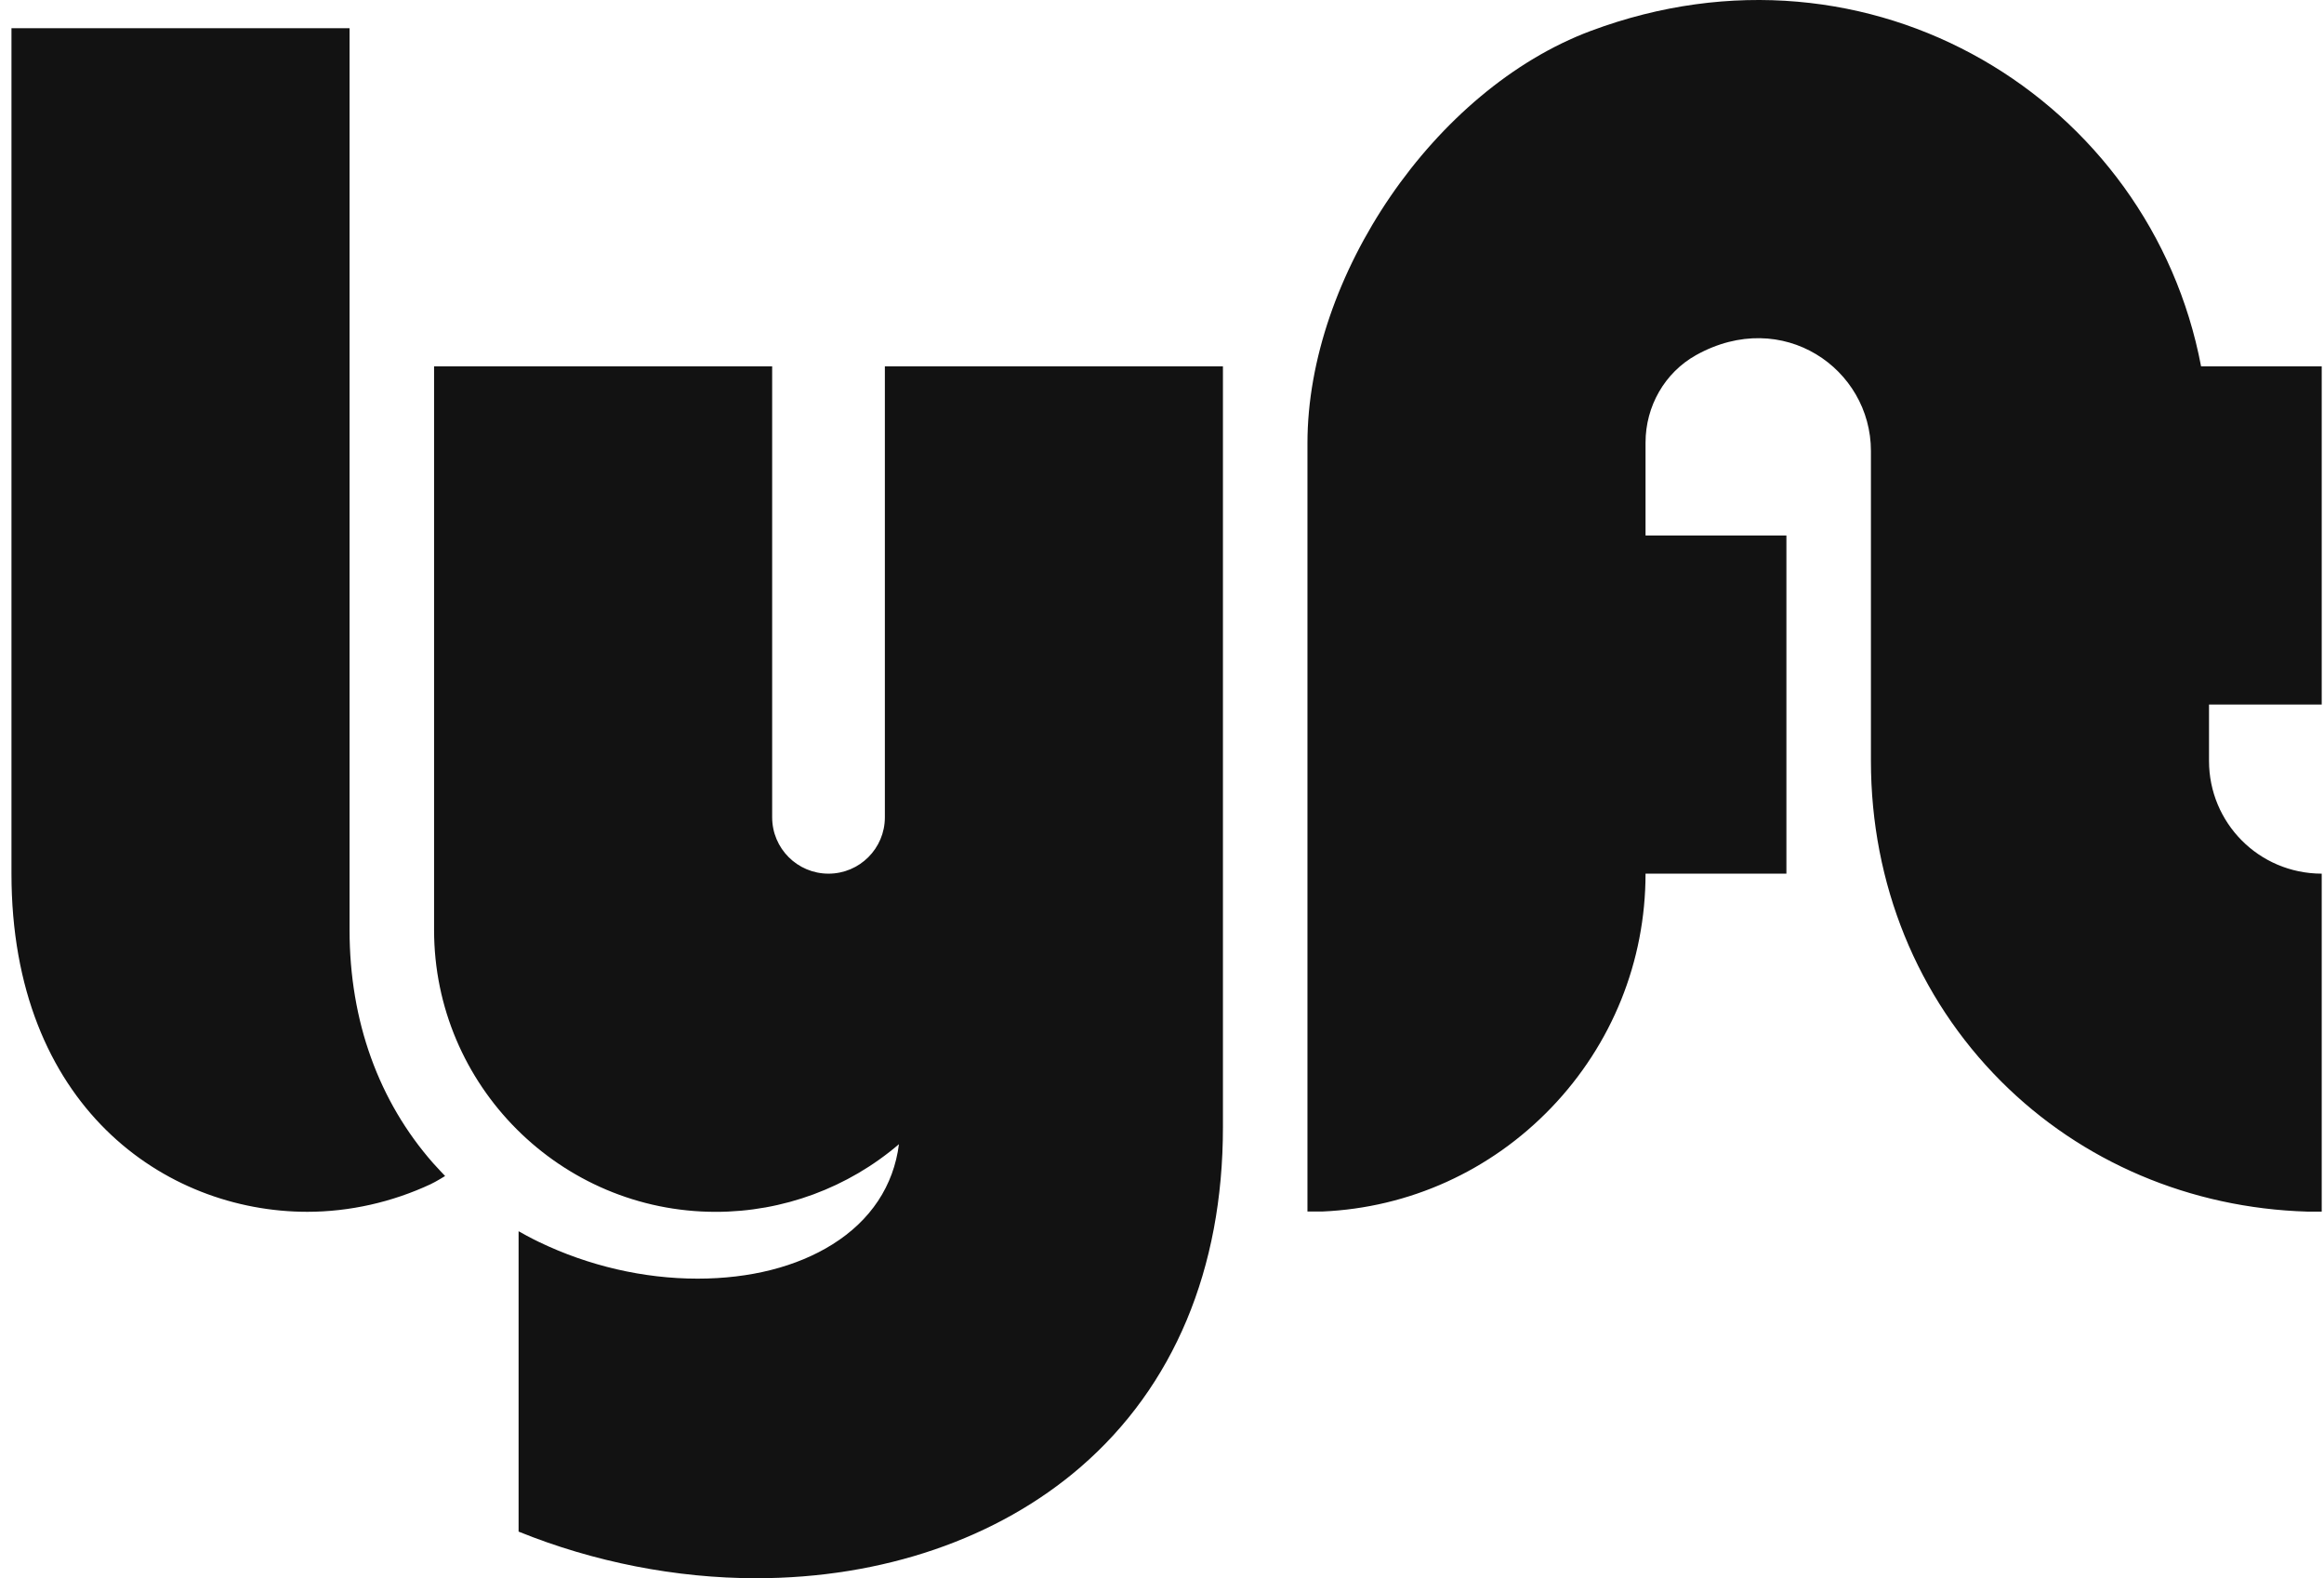<svg xmlns="http://www.w3.org/2000/svg" width="109" height="74" viewBox="0 0 109 74" fill="none"><path d="M16.395 43.606V1.322H0.538V40.964C0.538 51.857 7.73 56.819 14.413 56.819C16.404 56.819 18.399 56.363 20.189 55.528C20.453 55.405 20.876 55.141 20.876 55.141C20.876 55.141 20.474 54.718 20.31 54.532C17.773 51.646 16.395 47.891 16.395 43.606ZM108.893 33.035V17.178H103.235C100.871 4.715 87.772 -3.47 74.608 1.45C67.277 4.19 61.322 12.954 61.322 20.781V56.805L61.983 56.806H62.011C66.094 56.63 69.91 54.903 72.754 51.942C75.608 48.971 77.179 45.072 77.179 40.964H83.786V25.107H77.179V20.749C77.179 19.055 78.074 17.471 79.555 16.647C83.616 14.393 87.75 17.294 87.75 21.143V35.678C87.75 41.43 89.92 46.767 93.862 50.709C97.632 54.479 102.728 56.646 108.212 56.81H108.893V40.965C108.893 40.965 108.893 40.964 108.891 40.964C105.928 40.956 103.607 38.568 103.607 35.678V33.035H108.893ZM41.502 17.178V38.321C41.502 39.781 40.319 40.964 38.859 40.964C37.398 40.964 36.216 39.781 36.216 38.321V17.178H20.359V43.606C20.359 50.893 26.287 56.821 33.573 56.821C36.722 56.821 39.773 55.693 42.162 53.649C41.915 55.599 40.838 57.224 39.046 58.345C37.367 59.397 35.18 59.952 32.721 59.953C30.189 59.953 27.612 59.358 25.271 58.23C25.271 58.23 24.852 58.031 24.323 57.73V71.814C27.853 73.244 31.718 74 35.464 74C41.388 74 46.794 72.147 50.684 68.784C55.051 65.009 57.358 59.502 57.358 52.856V17.178H41.502Z" fill="#121212"></path></svg>